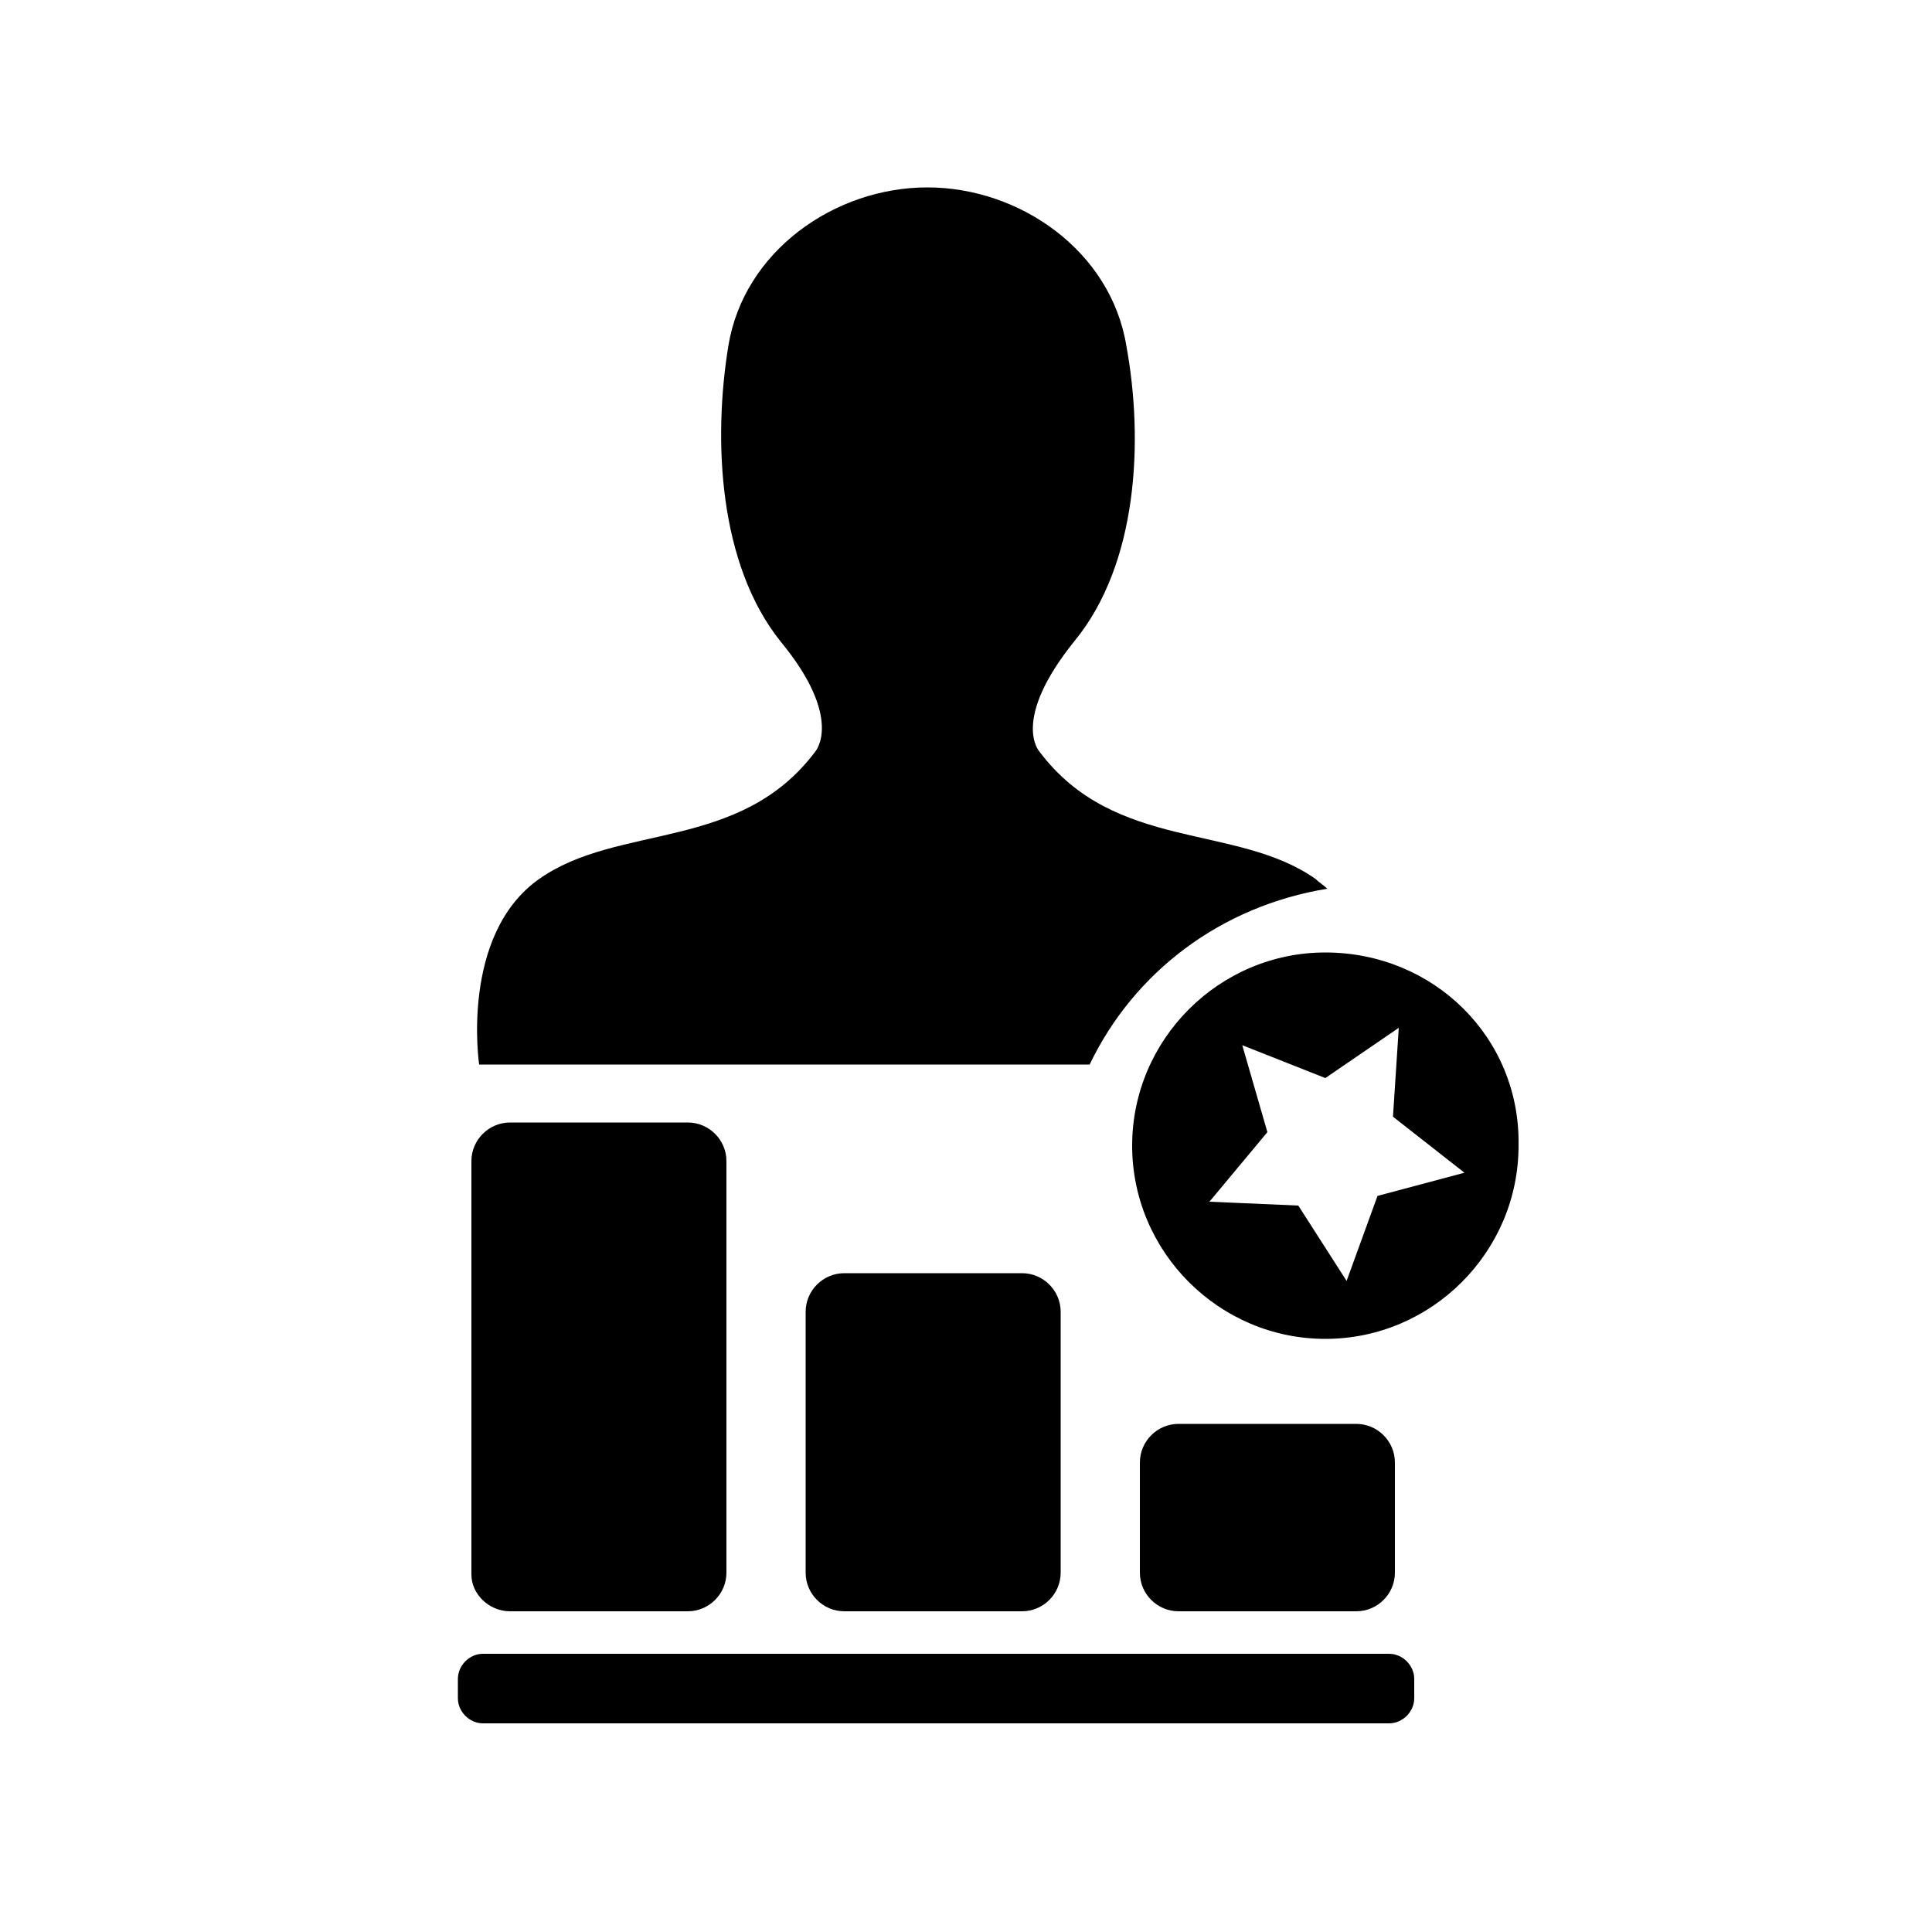 <?xml version="1.0" encoding="utf-8"?>
<!-- Generator: Adobe Illustrator 20.1.0, SVG Export Plug-In . SVG Version: 6.00 Build 0)  -->
<svg version="1.1" id="_1" xmlns="http://www.w3.org/2000/svg" xmlns:xlink="http://www.w3.org/1999/xlink" x="0px" y="0px"
	 viewBox="0 0 100 100" style="enable-background:new 0 0 100 100;" xml:space="preserve">
<g>
	<path style="fill-rule:evenodd;clip-rule:evenodd;" d="M71.9,85.6H25c-0.7,0-1.3,0.6-1.3,1.3v1c0,0.7,0.6,1.3,1.3,1.3h46.9
		c0.7,0,1.3-0.6,1.3-1.3v-1C73.2,86.2,72.6,85.6,71.9,85.6z"/>
	<path style="fill-rule:evenodd;clip-rule:evenodd;" d="M70.2,83.4c1.1,0,2-0.9,2-2v-5.7c0-1.1-0.9-2-2-2H61c-1.1,0-2,0.9-2,2v5.7
		c0,1.1,0.9,2,2,2H70.2z"/>
	<path style="fill-rule:evenodd;clip-rule:evenodd;" d="M43.7,65.9c-1.1,0-2,0.9-2,2v13.5c0,1.1,0.9,2,2,2h9.2c1.1,0,2-0.9,2-2V67.9
		c0-1.1-0.9-2-2-2H43.7z"/>
	<path style="fill-rule:evenodd;clip-rule:evenodd;" d="M26.4,83.4h9.2c1.1,0,2-0.9,2-2V60.1c0-1.1-0.9-2-2-2h-9.2c-1.1,0-2,0.9-2,2
		v21.4C24.4,82.5,25.3,83.4,26.4,83.4z"/>
	<path style="fill-rule:evenodd;clip-rule:evenodd;" d="M48,55.1h8.4c2.3-4.8,6.8-8.2,12.3-9.1c-0.2-0.2-0.4-0.3-0.6-0.5
		c-4.1-2.9-10.4-1.4-14.3-6.6c0,0-1.5-1.6,1.8-5.7c3.3-4,3.6-10.4,2.7-15.3c-0.8-4.9-5.5-8.2-10.3-8.2c-4.8,0-9.5,3.3-10.3,8.2
		c-0.8,4.9-0.5,11.3,2.7,15.3c3.3,4,1.8,5.7,1.8,5.7c-3.9,5.2-10.2,3.7-14.3,6.6c-4.1,2.9-3.1,9.6-3.1,9.6H48z"/>
	<path style="fill-rule:evenodd;clip-rule:evenodd;" d="M68.6,49.3c-5.5,0-10,4.5-10,10c0,5.5,4.5,10,10,10s10-4.5,10-10
		C78.7,53.7,74.2,49.3,68.6,49.3z M71.3,61.9l-1.6,4.4l-2.5-3.9l-4.6-0.2l3-3.6l-1.3-4.5l4.3,1.7l3.8-2.6l-0.3,4.6l3.7,2.9
		L71.3,61.9z"/>
</g>
</svg>
